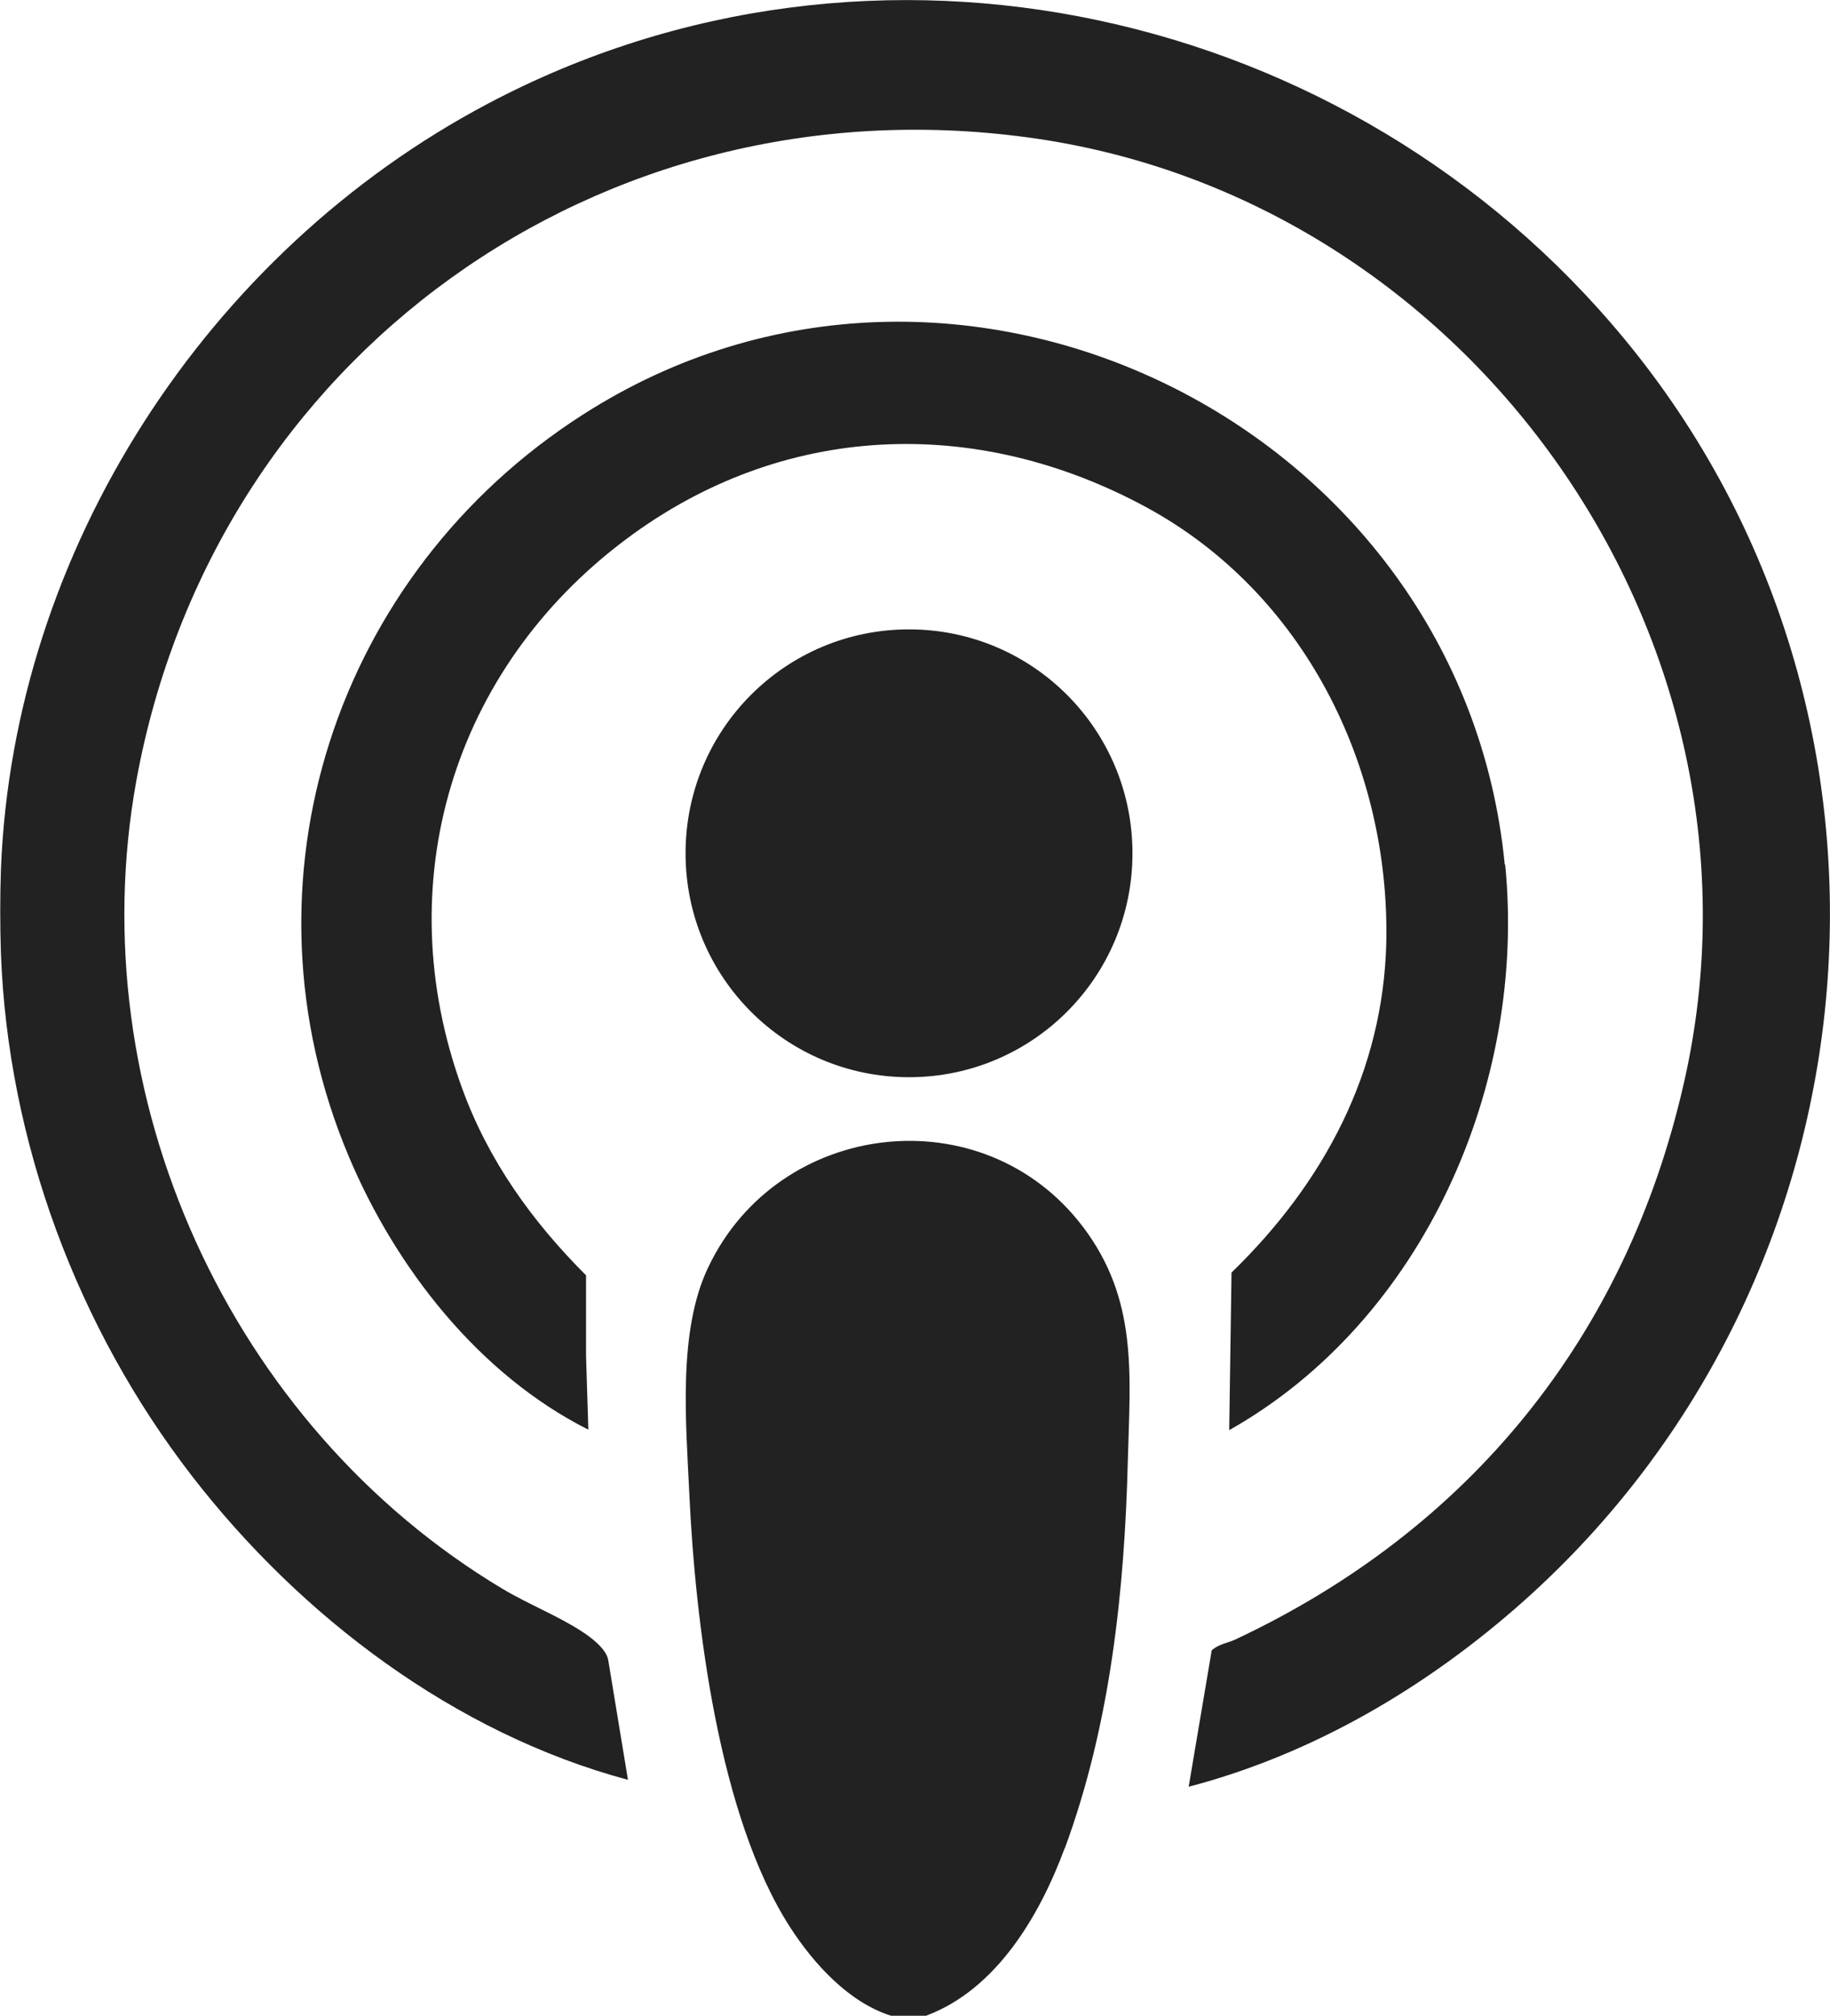 <?xml version="1.0" encoding="UTF-8"?>
<svg id="Layer_2" data-name="Layer 2" xmlns="http://www.w3.org/2000/svg" viewBox="0 0 39.72 43.75">
  <defs>
    <style>
      .cls-1 {
        fill: #222;
      }
    </style>
  </defs>
  <g id="Layer_1-2" data-name="Layer 1">
    <path class="cls-1" d="M.02,18.87C.29,11.93,4.5,5.47,10.59,2.25,18.96-2.18,29.31.15,35.26,7.36c6.76,8.19,5.68,20.38-2.2,27.4-2.08,1.85-4.55,3.31-7.26,4.02l.5-2.96c.14-.13.34-.16.5-.23,5.1-2.39,8.5-6.58,9.75-12.09,2.18-9.56-4.6-19.23-14.26-20.52C13.01,1.73,4.64,7.75,2.96,16.94c-1.24,6.83,2.03,14,7.94,17.54.55.33,1.21.59,1.73.93.2.13.52.37.57.61l.43,2.61c-3.76-1.01-7.1-3.54-9.46-6.59C1.68,28.82.17,24.78.02,20.69c-.02-.58-.02-1.25,0-1.82ZM23.11,40.12c.99-2.68,1.3-5.6,1.37-8.44.05-1.87.22-3.48-.98-5.06-2.17-2.85-6.61-2.32-8.13.89-.66,1.38-.48,3.37-.41,4.88.13,2.83.64,7.04,2.19,9.44.51.79,1.27,1.63,2.19,1.92h.76c1.53-.57,2.47-2.18,3.01-3.64ZM32.66,18.76c-.93-9.54-11.91-14.96-20.01-9.76-5.37,3.44-7.59,10.14-5.08,16.1,1.02,2.42,2.82,4.73,5.2,5.93l-.05-1.6v-1.75c-1.17-1.17-2.12-2.49-2.69-4.06-1.62-4.45-.2-9.1,3.55-11.91,3.4-2.55,7.61-2.71,11.32-.69,3.39,1.85,5.26,5.59,5.19,9.41-.06,2.83-1.36,5.25-3.36,7.19l-.05,3.42c4.22-2.38,6.46-7.51,5.99-12.27ZM19.73,13.66c-2.68,0-4.85,2.17-4.85,4.86s2.17,4.86,4.85,4.86,4.85-2.17,4.85-4.86-2.17-4.86-4.85-4.86Z"/>
  </g>
</svg>